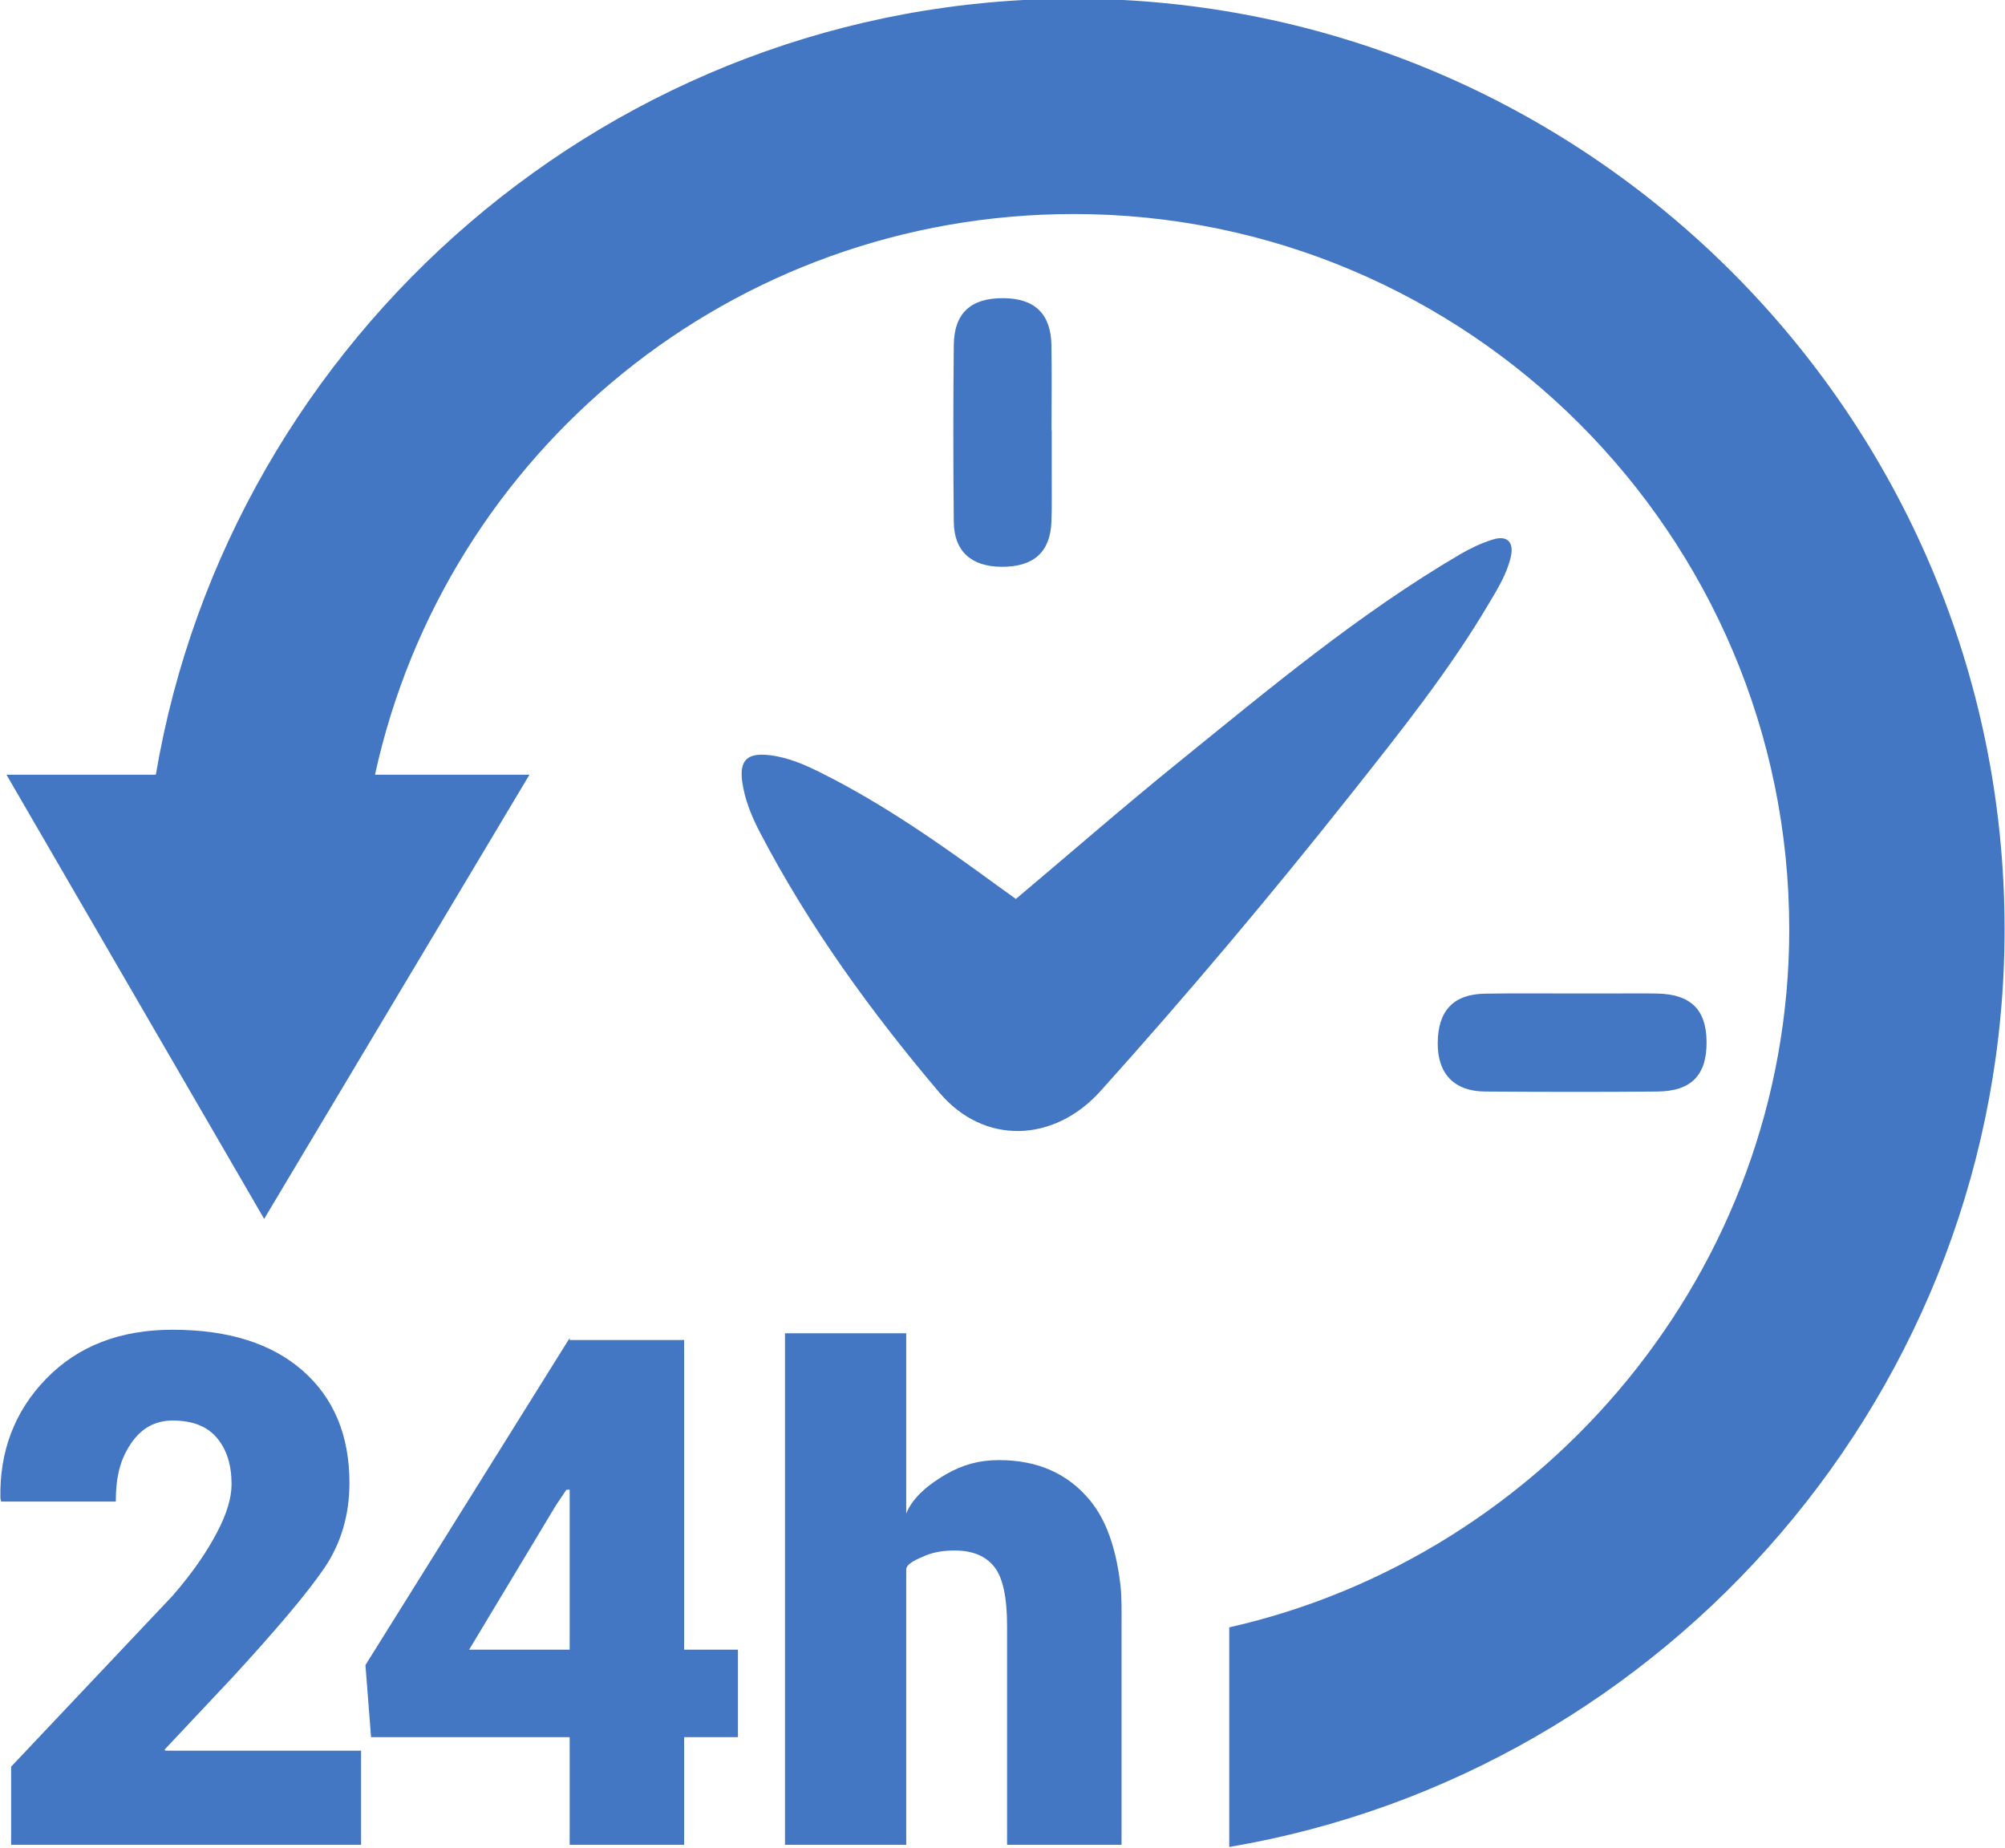 <?xml version="1.0" encoding="UTF-8"?><svg xmlns="http://www.w3.org/2000/svg" xmlns:xlink="http://www.w3.org/1999/xlink" height="69.5" preserveAspectRatio="xMidYMid meet" version="1.0" viewBox="12.3 15.3 75.4 69.5" width="75.4" zoomAndPan="magnify"><g fill="#4377c3" id="change1_1"><path d="M 87.684 50.242 C 87.684 30.945 71.965 15.25 52.664 15.25 C 35.355 15.25 20.949 27.98 18.16 44.43 L 12.543 44.43 L 22.234 61.133 L 32.211 44.43 L 26.402 44.43 C 29.062 32.281 39.84 23.348 52.684 23.348 C 67.516 23.348 79.586 35.414 79.586 50.246 C 79.586 63.062 70.418 73.809 58.527 76.492 L 58.527 84.75 C 74.977 81.965 87.684 67.551 87.684 50.242" fill="inherit"/><path d="M 18.488 81.09 L 21.062 78.352 C 22.734 76.531 23.883 75.168 24.508 74.246 C 25.129 73.32 25.441 72.262 25.441 71.059 C 25.441 69.273 24.855 67.871 23.684 66.84 C 22.512 65.812 20.879 65.301 18.789 65.301 C 16.816 65.301 15.234 65.914 14.043 67.137 C 12.848 68.359 12.273 69.891 12.316 71.648 L 12.344 71.762 L 16.656 71.762 C 16.656 70.75 16.848 70.141 17.227 69.578 C 17.605 69.016 18.125 68.715 18.789 68.715 C 19.527 68.715 20.086 68.926 20.453 69.363 C 20.824 69.797 21.008 70.379 21.008 71.109 C 21.008 71.621 20.828 72.227 20.461 72.922 C 20.094 73.621 19.566 74.414 18.793 75.301 L 12.719 81.73 L 12.719 84.668 L 25.879 84.668 L 25.879 81.129 L 18.527 81.129 L 18.488 81.09" fill="inherit"/><path d="M 33.723 77.332 L 29.941 77.332 L 33.211 71.895 L 33.598 71.32 L 33.723 71.312 Z M 38.027 65.688 L 33.723 65.688 L 33.723 65.613 L 26.043 77.91 L 26.254 80.621 L 33.723 80.621 L 33.723 84.668 L 38.027 84.668 L 38.027 80.621 L 40.051 80.621 L 40.051 77.332 L 38.027 77.332 L 38.027 65.688" fill="inherit"/><path d="M 54.477 84.668 L 54.477 76.477 C 54.477 75.867 54.492 75.309 54.422 74.793 C 54.254 73.484 53.898 72.461 53.301 71.73 C 52.465 70.711 51.328 70.203 49.863 70.203 C 49.121 70.203 48.5 70.379 47.887 70.73 C 47.27 71.086 46.629 71.578 46.379 72.215 L 46.379 65.434 L 41.82 65.434 L 41.82 84.668 L 46.379 84.668 L 46.379 74.32 C 46.379 74.094 46.801 73.918 47.113 73.789 C 47.426 73.664 47.773 73.602 48.199 73.602 C 48.871 73.602 49.363 73.805 49.691 74.215 C 50.016 74.625 50.172 75.371 50.172 76.449 L 50.172 84.668 L 54.477 84.668" fill="inherit"/><path d="M 50.504 49.102 C 52.559 47.371 54.551 45.637 56.605 43.973 C 60.027 41.203 63.406 38.371 67.219 36.137 C 67.602 35.914 68.012 35.719 68.43 35.59 C 68.996 35.41 69.242 35.699 69.113 36.246 C 68.969 36.875 68.629 37.426 68.301 37.977 C 66.809 40.504 64.98 42.793 63.164 45.086 C 60.121 48.93 56.965 52.68 53.684 56.328 C 51.934 58.273 49.305 58.363 47.633 56.391 C 45.07 53.367 42.746 50.168 40.902 46.645 C 40.578 46.027 40.305 45.379 40.211 44.688 C 40.098 43.859 40.43 43.594 41.266 43.699 C 41.973 43.789 42.602 44.07 43.223 44.383 C 45.574 45.562 47.711 47.07 49.828 48.617 C 50.047 48.777 50.273 48.934 50.504 49.102" fill="inherit"/><path d="M 71.426 52.656 C 70.332 52.66 69.238 52.645 68.145 52.664 C 66.949 52.684 66.367 53.312 66.367 54.543 C 66.367 55.68 66.992 56.336 68.145 56.344 C 70.305 56.359 72.469 56.363 74.629 56.344 C 75.914 56.332 76.492 55.715 76.477 54.461 C 76.465 53.262 75.879 52.688 74.633 52.66 C 74.098 52.648 73.562 52.656 73.031 52.656 C 72.496 52.656 71.961 52.656 71.426 52.656" fill="inherit"/><path d="M 51.844 31.48 C 51.844 30.414 51.859 29.344 51.84 28.277 C 51.82 27.102 51.215 26.523 50.043 26.512 C 48.816 26.5 48.18 27.066 48.168 28.281 C 48.145 30.496 48.145 32.711 48.168 34.926 C 48.18 36.031 48.828 36.605 49.961 36.613 C 51.168 36.621 51.793 36.066 51.84 34.926 C 51.863 34.34 51.848 33.75 51.852 33.164 C 51.852 32.602 51.852 32.043 51.852 31.48 C 51.848 31.48 51.848 31.48 51.844 31.48" fill="inherit"/></g></svg>